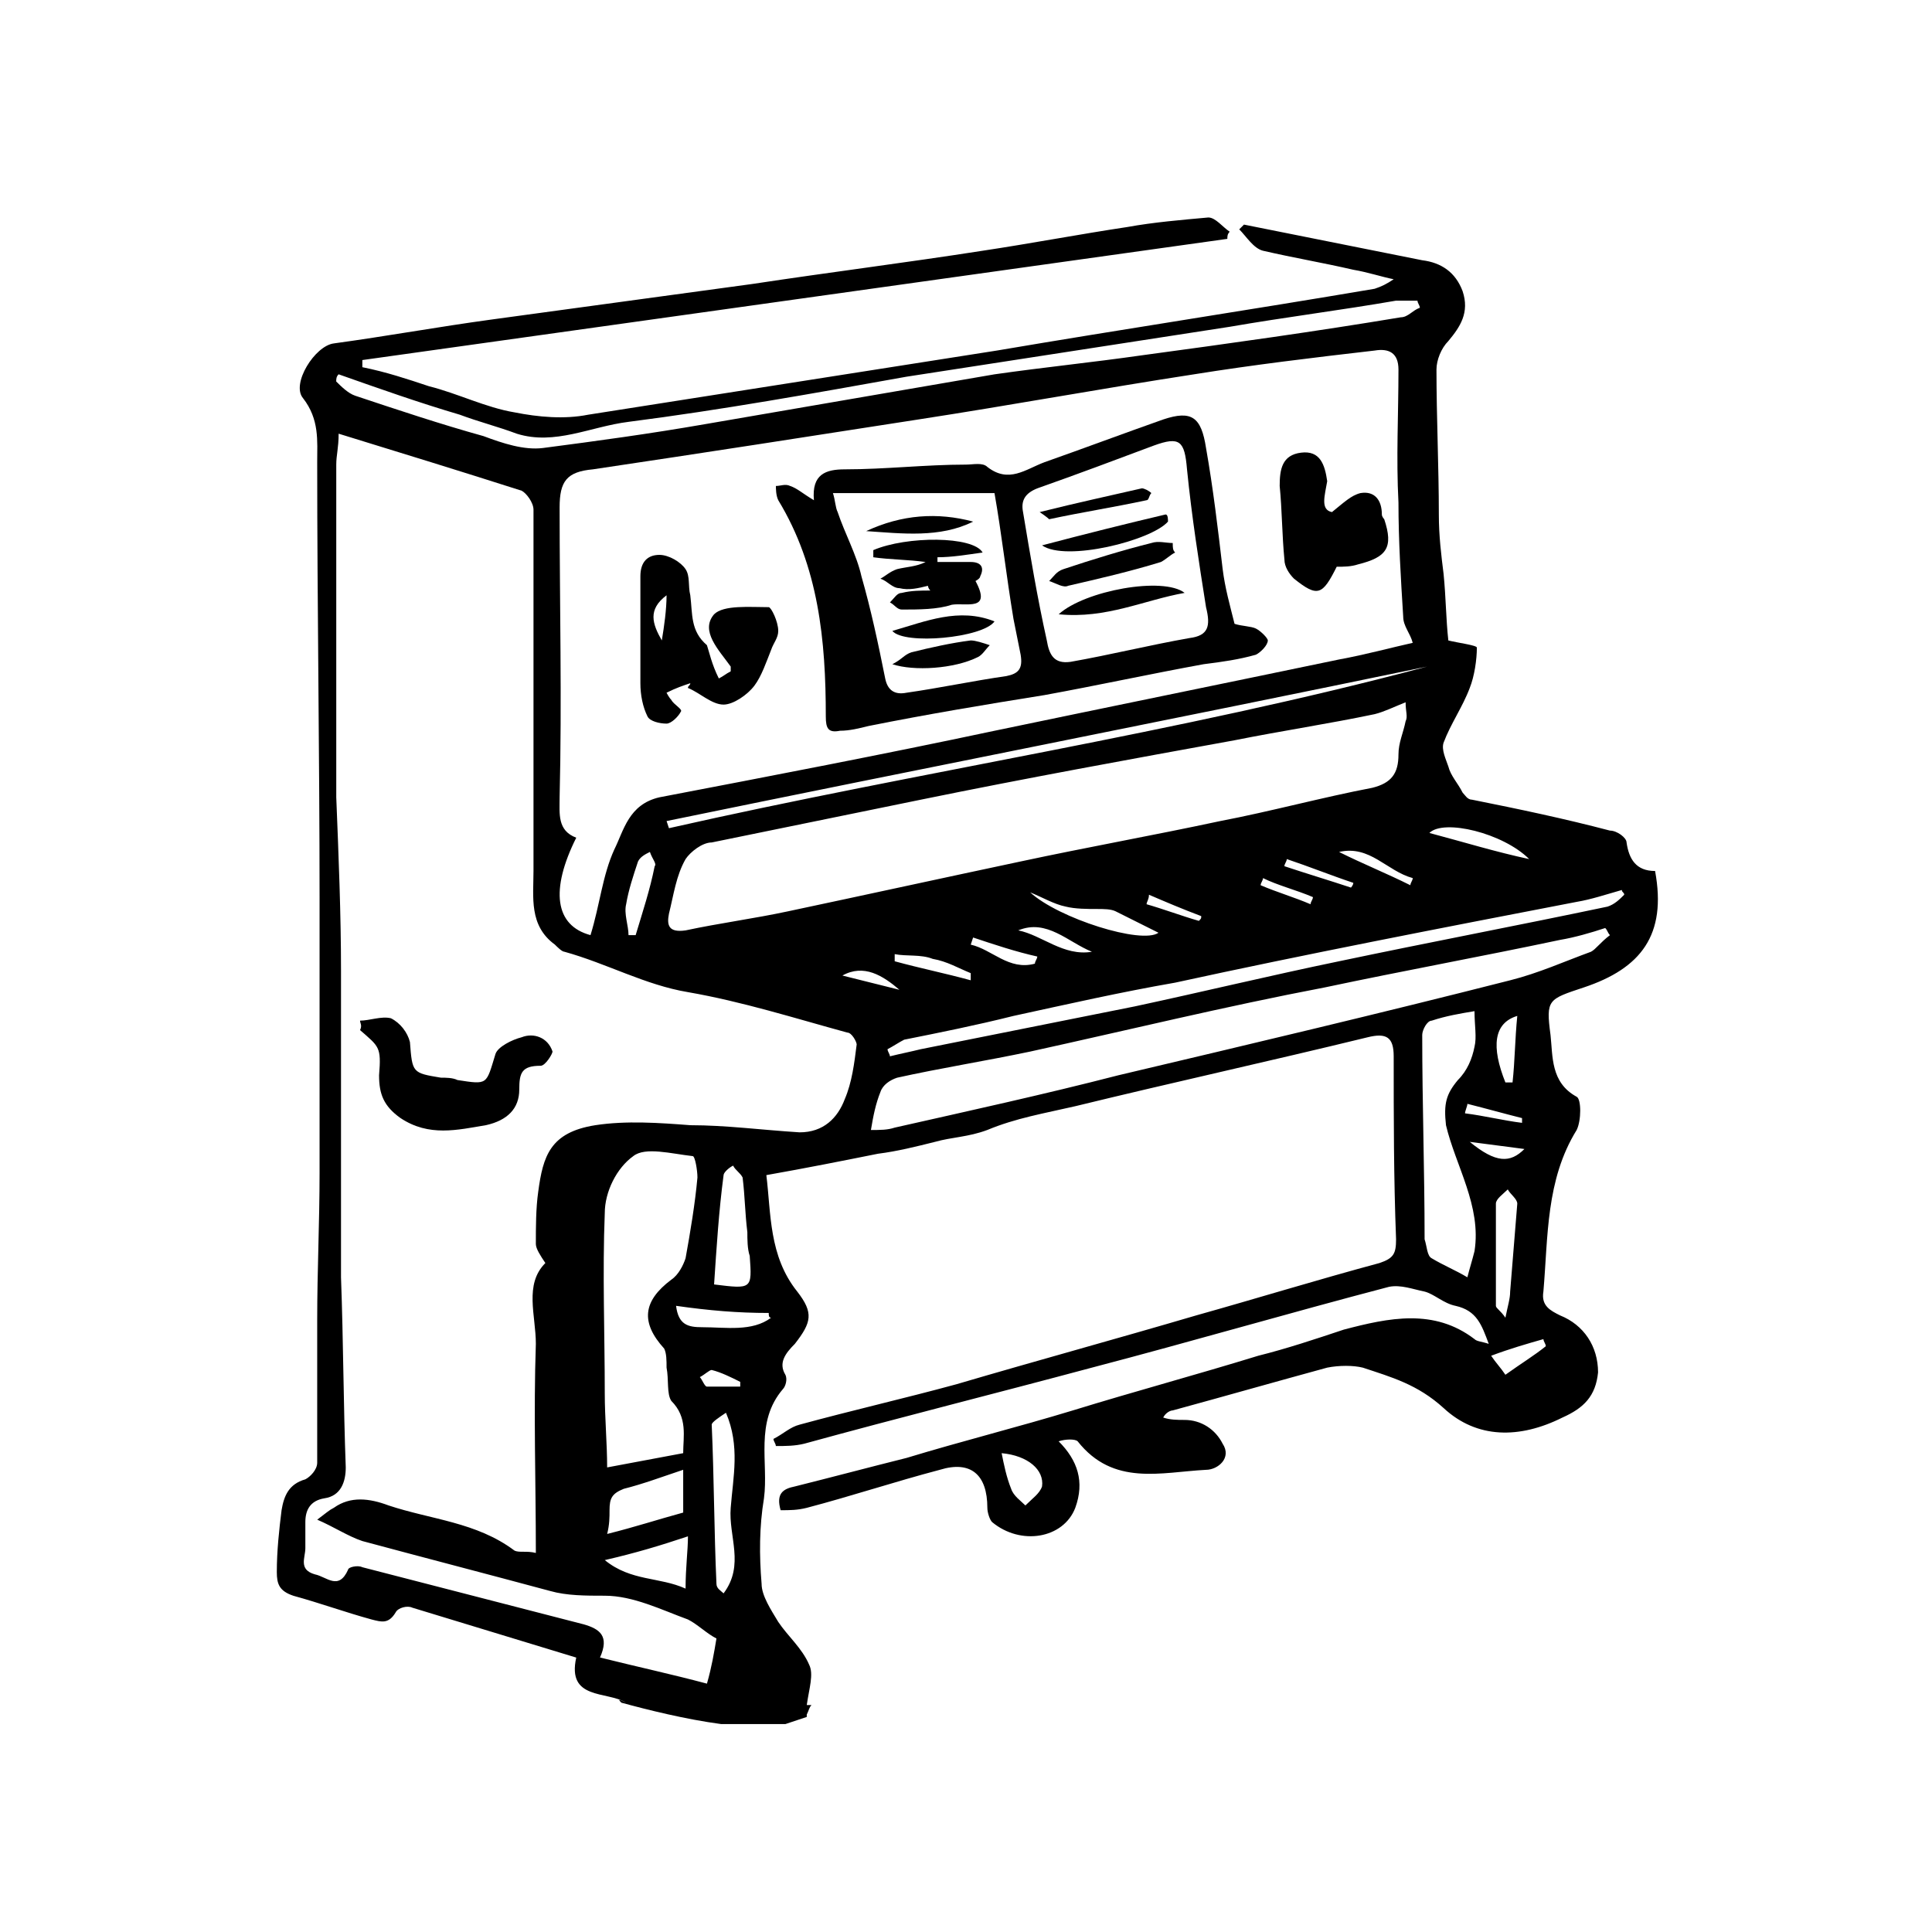 <?xml version="1.0" encoding="UTF-8"?>
<!-- Uploaded to: ICON Repo, www.iconrepo.com, Generator: ICON Repo Mixer Tools -->
<svg fill="#000000" width="800px" height="800px" version="1.1" viewBox="144 144 512 512" xmlns="http://www.w3.org/2000/svg">
 <g>
  <path d="m308.68 595.23c6.926 1.891 17.004 4.41 26.449 5.668h17.004c1.891-0.629 3.777-1.258 5.668-1.891v-0.629c0.629-1.258 0.629-1.891 1.258-2.519h-1.258c0.629-4.41 1.891-8.188 0.629-10.707-1.891-4.41-5.668-7.559-8.188-11.336-1.891-3.148-4.41-6.926-4.41-10.078-0.629-7.559-0.629-15.113 0.629-22.672 1.258-9.445-2.519-20.152 5.039-28.969 0.629-0.629 1.258-2.519 0.629-3.777-1.891-3.148 0-5.668 2.519-8.188 4.41-5.668 5.039-8.188 0.629-13.855-7.559-9.445-6.926-20.781-8.188-30.859 10.707-1.891 20.152-3.777 29.598-5.668 5.039-0.629 10.078-1.891 15.113-3.148 4.41-1.258 8.816-1.258 13.855-3.148 7.559-3.148 15.113-4.41 23.301-6.297 25.82-6.297 51.641-11.965 77.461-18.262 5.039-1.258 6.926 0 6.926 5.039 0 16.375 0 32.117 0.629 48.492 0 3.777-0.629 5.039-4.41 6.297-16.375 4.41-32.746 9.445-48.492 13.855-21.41 6.297-42.195 11.965-63.605 18.262-13.855 3.777-27.711 6.926-41.562 10.707-2.519 0.629-4.41 2.519-6.926 3.777 0 0.629 0.629 1.258 0.629 1.891 2.519 0 5.039 0 7.559-0.629 25.191-6.926 50.383-13.227 76.203-20.152 26.449-6.926 52.27-14.484 78.719-21.41 3.148-0.629 6.297 0.629 9.445 1.258 2.519 0.629 5.039 3.148 8.188 3.777 5.668 1.258 6.926 5.039 8.816 10.078-1.891-0.629-3.148-0.629-3.777-1.258-10.707-8.188-22.672-5.668-34.637-2.519-7.559 2.519-15.113 5.039-22.672 6.926-16.375 5.039-32.746 9.445-49.121 14.484-14.484 4.41-29.598 8.188-44.082 12.594-10.078 2.519-19.523 5.039-29.598 7.559-3.148 0.629-5.039 1.891-3.777 6.297 2.519 0 4.41 0 6.926-0.629 11.965-3.148 23.301-6.926 35.266-10.078 8.188-2.519 12.594 1.258 12.594 10.078 0 1.258 0.629 3.148 1.258 3.777 7.559 6.297 18.895 4.41 22.043-3.777 2.519-6.926 0.629-12.594-4.41-17.633 1.891-0.629 4.41-0.629 5.039 0 9.445 11.965 22.043 8.188 34.008 7.559 3.148 0 6.926-3.148 4.41-6.926-1.891-3.777-5.668-6.297-10.078-6.297-1.891 0-3.777 0-5.668-0.629 0.629-1.258 1.891-1.891 2.519-1.891 13.855-3.777 27.078-7.559 40.934-11.336 3.148-0.629 6.926-0.629 9.445 0 7.559 2.519 14.484 4.41 21.41 10.707 8.816 8.188 20.152 8.188 31.488 2.519 5.668-2.519 8.816-5.668 9.445-11.965 0-6.926-3.777-12.594-10.078-15.113-2.519-1.258-5.039-2.519-4.41-6.297 1.258-14.484 0.629-29.598 8.816-42.824 1.258-2.519 1.258-8.188 0-8.816-6.926-3.777-6.297-10.707-6.926-16.375-1.258-9.445-0.629-9.445 8.816-12.594 15.113-5.039 22.043-13.855 18.895-30.859-5.039 0-6.926-3.148-7.559-7.559 0-1.258-2.519-3.148-4.41-3.148-11.965-3.148-23.93-5.668-36.527-8.188-1.258 0-1.891-1.258-2.519-1.891-1.258-2.519-3.148-4.41-3.777-6.926-0.629-1.891-1.891-4.41-1.258-6.297 1.891-5.039 5.039-9.445 6.926-14.484 1.258-3.148 1.891-7.559 1.891-10.707 0-0.629-5.039-1.258-7.559-1.891-0.629-5.668-0.629-11.336-1.258-17.633-0.629-5.039-1.258-10.078-1.258-15.742 0-12.594-0.629-25.82-0.629-38.414 0-2.519 1.258-5.668 3.148-7.559 3.148-3.777 5.668-7.559 3.777-13.227-1.891-5.039-5.668-7.559-10.707-8.188-15.742-3.148-31.488-6.297-47.23-9.445l-1.258 1.258c1.891 1.891 3.777 5.039 6.297 5.668 8.188 1.891 15.742 3.148 23.93 5.039 3.777 0.629 7.559 1.891 10.707 2.519-1.891 1.258-3.148 1.891-5.039 2.519-33.379 5.668-66.754 10.707-100.13 16.375-35.895 5.668-72.422 11.336-108.32 17.004-6.297 1.258-13.227 0.629-19.523-0.629-7.559-1.258-15.113-5.039-22.672-6.926-5.668-1.891-11.336-3.777-17.633-5.039v-1.891c76.203-10.707 153.03-21.41 229.23-32.117 0-0.629 0-1.258 0.629-1.891-1.891-1.258-3.777-3.777-5.668-3.777-6.926 0.629-14.484 1.258-21.41 2.519-12.594 1.891-25.82 4.41-38.414 6.297-20.152 3.148-40.305 5.668-61.086 8.816-23.301 3.148-45.973 6.297-69.273 9.445-13.855 1.891-27.711 4.41-41.562 6.297-5.039 0.629-11.336 10.707-8.188 14.484 4.41 5.668 3.777 11.336 3.777 17.004 0 38.414 0.629 77.461 0.629 115.88v72.422c0 13.227-0.629 25.82-0.629 39.047v37.785c0 1.891-1.891 3.777-3.148 4.41-4.41 1.258-5.668 4.41-6.297 8.188-0.629 5.039-1.258 10.707-1.258 16.375 0 3.148 0.629 5.039 4.41 6.297 6.926 1.891 13.855 4.41 20.781 6.297 2.519 0.629 4.41 1.258 6.297-1.891 0.629-1.258 3.148-1.891 4.41-1.258 14.484 4.41 28.969 8.816 43.453 13.227-2.519 11.336 8.188 8.816 13.227 11.965-2.516-1.27-1.883-0.641-1.254-0.008zm111.47-57.309c-0.629 1.891-2.519 3.148-4.41 5.039-1.258-1.258-3.148-2.519-3.777-4.41-1.258-3.148-1.891-6.297-2.519-9.445 6.926 0.629 11.336 4.406 10.707 8.816zm-84.391 28.336c-0.629-0.629-1.891-1.258-1.891-2.519-0.629-13.855-0.629-28.34-1.258-42.195 0-0.629 1.891-1.891 3.777-3.148 3.777 8.816 1.891 17.004 1.258 25.191-0.625 7.559 3.781 15.117-1.887 22.672zm4.41-54.789h-8.816c-0.629 0-1.258-1.891-1.891-2.519 1.258-0.629 2.519-1.891 3.148-1.891 2.519 0.629 5.039 1.891 7.559 3.148v1.262zm7.555-19.52c0 0.629 0 1.258 0.629 1.258-5.039 3.777-11.965 2.519-18.262 2.519-3.777 0-6.297-0.629-6.926-5.668 8.816 1.258 16.375 1.891 24.559 1.891zm-27.707 9.445c0.629 1.258 0.629 3.148 0.629 5.039 0.629 3.148 0 6.926 1.258 8.816 4.41 4.41 3.148 9.445 3.148 13.855-6.926 1.258-13.227 2.519-20.152 3.777 0-6.297-0.629-13.227-0.629-19.523 0-15.742-0.629-32.117 0-47.863 0-5.668 3.148-11.965 7.559-15.113 3.148-2.519 10.078-0.629 15.742 0 0.629 0 1.258 3.777 1.258 5.668-0.629 6.926-1.891 14.484-3.148 21.41-0.629 1.891-1.891 4.41-3.777 5.668-7.555 5.672-8.184 11.336-1.887 18.266zm-14.484 42.824c0-3.148 0.629-4.41 3.777-5.668 5.039-1.258 10.078-3.148 15.742-5.039l0.004 11.336c-6.926 1.891-12.594 3.777-20.152 5.668 0.629-2.519 0.629-4.41 0.629-6.297zm20.781 6.926c0 3.777-0.629 8.188-0.629 13.855-6.926-3.148-14.484-1.891-21.41-7.559 8.184-1.887 14.48-3.777 22.039-6.297zm6.926-66.754c0.629-9.445 1.258-19.523 2.519-28.969 0-0.629 1.258-1.891 2.519-2.519 0.629 1.258 1.891 1.891 2.519 3.148 0.629 5.039 0.629 9.445 1.258 14.484 0 1.891 0 4.41 0.629 6.297 0.633 8.816 0.633 8.816-9.445 7.559zm201.52-8.816c-0.629 2.519-1.258 4.41-1.891 6.926-3.148-1.891-6.297-3.148-9.445-5.039-1.258-0.629-1.258-3.148-1.891-5.039 0-18.262-0.629-35.895-0.629-54.16 0-1.258 1.258-3.777 2.519-3.777 3.777-1.258 7.559-1.891 11.336-2.519 0 3.777 0.629 6.926 0 9.445-0.629 3.148-1.891 6.297-4.41 8.816-3.148 3.777-3.777 6.297-3.148 11.965 2.523 10.711 9.449 21.418 7.559 33.383zm12.598-35.266v1.258c-5.039-0.629-10.078-1.891-15.113-2.519 0-0.629 0.629-1.891 0.629-2.519 5.039 1.262 9.445 2.519 14.484 3.781zm-1.262-27.082c-0.629 6.297-0.629 11.965-1.258 17.633h-1.891c-3.777-9.445-3.148-15.742 3.148-17.633zm-12.594 33.379c5.039 0.629 9.445 1.258 14.484 1.891-3.777 3.777-7.559 3.777-14.484-1.891zm12.594 16.375c-0.629 7.559-1.258 15.742-1.891 23.301 0 1.891-0.629 3.777-1.258 6.926-1.258-1.891-2.519-2.519-2.519-3.148v-27.078c0-1.258 1.891-2.519 3.148-3.777 0.633 1.258 2.519 2.516 2.519 3.777zm6.93 35.895c0 0.629 0.629 1.258 0.629 1.891-3.148 2.519-6.297 4.41-10.707 7.559-1.258-1.891-2.519-3.148-3.777-5.039 5.039-1.891 9.445-3.152 13.855-4.41zm12.594-102.65c-6.926 2.519-13.855 5.668-21.41 7.559-34.637 8.816-69.273 17.004-103.91 25.191-19.523 5.039-39.676 9.445-59.199 13.855-1.891 0.629-3.777 0.629-6.297 0.629 0.629-3.777 1.258-6.926 2.519-10.078 0.629-1.891 2.519-3.148 4.41-3.777 11.336-2.519 23.301-4.41 35.266-6.926 25.82-5.668 51.641-11.965 78.09-17.004 20.781-4.41 41.562-8.188 62.348-12.594 3.777-0.629 8.188-1.891 11.965-3.148 0.629 0.629 0.629 1.258 1.258 1.891-2.519 1.883-3.777 3.773-5.039 4.402zm-81.238-22.672c0-0.629 0.629-1.258 0.629-1.891 5.668 1.891 11.965 4.41 17.633 6.297 0 0.629-0.629 1.258-0.629 1.258-5.668-1.883-11.965-3.773-17.633-5.664zm7.559 8.188c0 0.629-0.629 1.258-0.629 1.891-4.41-1.891-8.816-3.148-13.227-5.039 0-0.629 0.629-1.258 0.629-1.891 3.777 1.891 8.816 3.152 13.227 5.039zm6.926-11.965c8.188-1.891 12.594 5.039 19.523 6.926 0 0.629-0.629 1.258-0.629 1.891-6.301-3.148-12.598-5.668-18.895-8.816zm17.633-34.637c-0.629 3.148-1.891 5.668-1.891 8.816 0 5.039-1.891 7.559-6.926 8.816-13.227 2.519-27.078 6.297-40.305 8.816-17.633 3.777-35.266 6.926-52.898 10.707-20.781 4.41-40.934 8.816-61.715 13.227-8.816 1.891-18.262 3.148-27.078 5.039-4.41 0.629-5.039-1.258-4.41-4.41 1.258-5.039 1.891-10.078 4.41-14.484 1.258-1.891 4.41-4.41 6.926-4.41 18.262-3.777 37.156-7.559 55.418-11.336 27.711-5.668 55.418-10.707 83.129-15.742 12.594-2.519 25.191-4.41 37.156-6.926 2.519-0.629 5.039-1.891 8.188-3.148-0.004 2.516 0.625 3.777-0.004 5.035zm-102.65 55.418c7.559-3.148 13.227 3.148 19.523 5.668-7.555 1.262-13.223-4.406-19.523-5.668zm5.039 6.93c0 0.629-0.629 1.258-0.629 1.891-6.926 1.891-11.336-3.777-17.004-5.039l0.629-1.891c5.668 1.891 11.336 3.777 17.004 5.039zm-1.887-17.004c3.148 1.258 6.297 3.148 9.445 3.777 2.519 0.629 5.668 0.629 8.188 0.629 1.891 0 3.777 0 5.039 0.629 3.777 1.891 7.559 3.777 11.336 5.668-4.41 3.152-26.453-3.777-34.008-10.703zm30.855 3.148c0-0.629 0.629-1.258 0.629-2.519 4.41 1.891 8.816 3.777 13.855 5.668 0 0.629 0 0.629-0.629 1.258-4.406-1.258-9.445-3.148-13.855-4.406zm-46.602 18.262v1.891c-6.926-1.891-13.227-3.148-20.152-5.039v-1.891c3.148 0.629 6.926 0 10.078 1.258 3.777 0.633 6.926 2.523 10.074 3.781zm-18.895 4.41c-5.039-1.258-10.078-2.519-15.113-3.777 5.668-3.152 10.707-0.004 15.113 3.777zm166.89-34.637c-8.816-1.891-17.004-4.41-26.449-6.926 3.777-3.781 19.52-0.004 26.449 6.926zm12.594 11.336c3.777-0.629 7.559-1.891 11.965-3.148 0 0.629 0.629 0.629 0.629 1.258-1.258 1.258-2.519 2.519-4.41 3.148-23.93 5.039-47.23 9.445-71.164 14.484-18.262 3.777-36.527 8.188-54.16 11.965-18.895 3.777-37.785 7.559-56.68 11.336-2.519 0.629-5.668 1.258-8.188 1.891 0-0.629-0.629-1.258-0.629-1.891 1.258-0.629 3.148-1.891 4.41-2.519 9.445-1.891 18.895-3.777 28.969-6.297 14.484-3.148 28.34-6.297 42.824-8.816 34.641-7.555 70.535-14.484 106.43-21.41zm-39.676-62.348c-66.125 17.633-134.14 27.711-200.89 42.824l-0.629-1.891c67.383-13.855 134.77-27.078 201.52-40.934zm-215.38 48.492c-3.148 6.926-3.777 14.484-6.297 22.672-9.445-2.519-10.707-11.965-3.777-25.82-5.039-1.891-4.41-6.297-4.41-10.707 0.629-25.82 0-51.012 0-76.832 0-6.926 1.891-9.445 8.816-10.078 29.602-4.406 57.938-8.812 86.277-13.223 24.562-3.777 48.492-8.188 73.051-11.965 15.742-2.519 31.488-4.41 47.863-6.297 3.777-0.629 6.297 0.629 6.297 5.039 0 11.965-0.629 23.301 0 35.266 0 10.078 0.629 20.152 1.258 30.23 0 2.519 1.891 4.41 2.519 6.926-5.668 1.258-12.594 3.148-19.523 4.41-30.23 6.297-61.086 12.594-91.316 18.895-29.598 6.297-59.199 11.965-88.797 17.633-8.18 1.887-9.441 8.812-11.961 13.852zm10.707 4.406c-1.258 6.297-3.148 11.965-5.039 18.262h-1.891c0-2.519-1.258-5.668-0.629-8.188 0.629-3.777 1.891-7.559 3.148-11.336 0.629-1.258 1.891-1.891 3.148-2.519 0.633 1.895 1.891 3.152 1.262 3.781zm-83.758-130.36c10.707 3.777 21.41 7.559 32.117 10.707 5.039 1.891 10.078 3.148 15.113 5.039 10.078 3.148 19.523-1.891 29.598-3.148 24.562-3.148 49.121-7.559 73.684-11.965 28.34-4.41 57.309-8.816 85.648-13.227 14.484-2.519 29.598-4.41 44.082-6.926h5.668c0 0.629 0.629 1.258 0.629 1.891-1.891 0.629-3.148 2.519-5.039 2.519-22.672 3.777-45.344 6.926-68.645 10.078-13.227 1.891-25.82 3.148-39.047 5.039-25.82 4.41-51.012 8.816-76.832 13.227-14.484 2.519-28.34 4.41-42.824 6.297-5.039 0.629-10.707-1.258-15.742-3.148-11.336-3.148-22.672-6.926-34.008-10.707-1.891-0.629-3.777-2.519-5.039-3.777 0.008-0.637 0.008-1.27 0.637-1.898zm64.863 331.25c-19.523-5.039-39.047-10.078-58.566-15.113-1.258-0.629-3.777 0-3.777 0.629-2.519 5.668-5.668 1.891-8.816 1.258-4.41-1.258-2.519-4.41-2.519-6.926v-6.926c0-3.148 1.258-5.668 5.039-6.297 4.41-0.629 5.668-4.41 5.668-8.188-0.629-17.004-0.629-33.379-1.258-50.383v-81.238c0-15.113-0.629-30.23-1.258-45.973v-48.492-39.676c0-2.519 0.629-4.41 0.629-8.188 16.375 5.039 32.746 10.078 48.492 15.113 1.258 0.629 3.148 3.148 3.148 5.039v95.723c0 6.926-1.258 14.484 5.668 19.523 0.629 0.629 1.891 1.891 2.519 1.891 11.336 3.148 21.41 8.816 32.746 10.707 14.484 2.519 28.34 6.926 42.195 10.707 1.258 0 2.519 2.519 2.519 3.148-0.629 5.039-1.258 10.078-3.148 14.484-1.891 5.039-5.668 8.816-11.965 8.816-10.078-0.629-19.523-1.891-28.969-1.891-8.188-0.629-17.004-1.258-25.191 0-11.973 1.891-13.859 8.188-15.121 17.633-0.629 4.41-0.629 9.445-0.629 13.855 0 1.258 1.258 3.148 2.519 5.039-5.668 5.668-2.519 13.855-2.519 21.41-0.629 18.262 0 36.527 0 55.418-2.519-0.629-4.41 0-5.668-0.629-10.078-7.559-22.043-8.188-33.379-11.965-5.039-1.891-10.078-2.519-14.484 0.629-1.258 0.629-1.891 1.258-4.41 3.148 4.41 1.891 8.188 4.41 11.965 5.668 16.375 4.41 33.379 8.816 49.75 13.227 4.41 1.258 9.445 1.258 14.484 1.258 7.559 0 15.113 3.777 22.043 6.297 2.519 1.258 5.039 3.777 7.559 5.039-0.629 3.777-1.258 7.559-2.519 11.965-9.445-2.519-18.262-4.41-28.34-6.926 2.523-5.668 0.004-7.555-4.406-8.816z"/>
  <path d="m239.41 414.48c2.519 0 5.668-1.258 8.188-0.629 2.519 1.258 4.41 3.777 5.039 6.297 0.629 8.188 0.629 8.188 8.188 9.445 1.258 0 3.148 0 4.41 0.629 8.188 1.258 7.559 1.258 10.078-6.926 0.629-1.891 4.41-3.777 6.926-4.41 3.148-1.258 6.926 0 8.188 3.777 0 0.629-1.891 3.777-3.148 3.777-5.039 0-5.668 1.891-5.668 6.297 0 5.039-3.148 8.188-8.816 9.445-7.559 1.258-15.113 3.148-22.672-1.891-4.41-3.148-5.668-6.297-5.668-11.336 0.629-7.559 0-7.559-5.039-11.965 0.625-1.254-0.004-1.883-0.004-2.512z"/>
  <path d="m359.7 276.57c-0.629-6.926 3.148-8.188 8.188-8.188 10.707 0 21.41-1.258 32.117-1.258 1.891 0 4.41-0.629 5.668 0.629 5.668 4.41 10.078 0.629 15.113-1.258 10.707-3.777 20.781-7.559 31.488-11.336 7.559-2.519 10.078-0.629 11.336 7.559 1.891 10.707 3.148 21.41 4.41 32.117 0.629 5.039 1.891 9.445 3.148 14.484 1.891 0.629 4.41 0.629 5.668 1.258 1.258 0.629 3.148 2.519 3.148 3.148 0 1.258-1.891 3.148-3.148 3.777-4.41 1.258-8.816 1.891-13.855 2.519-13.855 2.519-28.34 5.668-42.195 8.188-15.742 2.519-30.859 5.039-46.602 8.188-2.519 0.629-5.039 1.258-7.559 1.258-3.148 0.629-3.777-0.629-3.777-3.777 0-20.152-1.891-39.676-12.594-57.309-0.633-1.262-0.633-3.148-0.633-3.781 1.258 0 2.519-0.629 3.777 0 1.891 0.633 3.152 1.891 6.301 3.781zm68.012 42.824c10.707-1.891 20.781-4.41 31.488-6.297 5.039-0.629 5.668-3.148 4.41-8.188-1.891-11.965-3.777-23.93-5.039-36.527-0.629-7.559-1.891-8.816-8.816-6.297-10.078 3.777-20.152 7.559-30.859 11.336-3.148 1.258-4.41 3.148-3.777 6.297 1.891 11.336 3.777 22.672 6.297 34.008 0.629 3.777 1.891 6.297 6.297 5.668zm-62.977-44.715c0.629 1.891 0.629 3.777 1.258 5.039 1.891 5.668 5.039 11.336 6.297 17.004 2.519 8.816 4.41 17.633 6.297 27.078 0.629 3.148 2.519 4.41 5.668 3.777 8.816-1.258 17.633-3.148 26.449-4.41 3.148-0.629 4.41-1.891 3.777-5.668-0.629-3.148-1.258-6.297-1.891-9.445-1.891-11.336-3.148-22.672-5.039-33.379-14.477 0.004-28.332 0.004-42.816 0.004z"/>
  <path d="m334.5 323.8c1.258-0.629 1.891-1.258 3.148-1.891v-1.258c-3.148-4.41-8.188-9.445-4.41-13.855 2.519-2.519 9.445-1.891 14.484-1.891 0.629 0 2.519 3.777 2.519 6.297 0 1.891-1.258 3.148-1.891 5.039-1.258 3.148-2.519 6.926-4.41 9.445-1.891 2.519-5.668 5.039-8.188 5.039-3.148 0-6.297-3.148-9.445-4.41 0-0.629 0.629-0.629 0.629-1.258-1.891 0.629-3.777 1.258-6.297 2.519 0 0 0.629 1.258 1.258 1.891 0.629 1.258 3.148 2.519 2.519 3.148-0.629 1.258-2.519 3.148-3.777 3.148-1.891 0-4.41-0.629-5.039-1.891-1.258-2.519-1.891-5.668-1.891-8.816v-28.34c0-3.777 1.891-5.668 5.039-5.668 2.519 0 5.668 1.891 6.926 3.777 1.258 1.891 0.629 4.41 1.258 6.926 0.629 5.039 0 9.445 4.41 13.227 0.637 1.895 1.266 5.043 3.156 8.82zm-13.855-22.043c-5.039 3.777-3.777 7.559-1.258 11.965 0.629-3.777 1.258-8.184 1.258-11.965z"/>
  <path d="m496.98 279.71c3.148-2.519 5.039-4.41 7.559-5.039 3.777-0.629 5.668 1.891 5.668 5.668 0 0.629 0.629 1.258 0.629 1.258 2.519 7.559 0.629 10.078-6.926 11.965-1.891 0.629-3.777 0.629-5.668 0.629-3.777 7.559-5.039 8.188-11.336 3.148-1.258-1.258-2.519-3.148-2.519-5.039-0.629-6.297-0.629-13.227-1.258-19.523 0-4.41 0.629-8.188 5.668-8.816s6.297 3.148 6.926 7.559c-0.629 3.781-1.891 7.562 1.258 8.191z"/>
  <path d="m455.42 290.42c-1.258 0.629-2.519 1.891-3.777 2.519-8.188 2.519-16.375 4.41-24.562 6.297-1.258 0.629-3.148-0.629-5.039-1.258 1.258-1.258 1.891-2.519 3.777-3.148 7.559-2.519 15.742-5.039 23.301-6.926 1.891-0.629 3.777 0 5.668 0 0.004 1.254 0.004 1.883 0.633 2.516z"/>
  <path d="m457.94 301.12c-10.707 1.891-20.781 6.926-33.379 5.668 6.93-6.297 27.711-10.074 33.379-5.668z"/>
  <path d="m453.53 282.23c-4.41 5.039-27.078 10.707-33.379 6.297 11.965-3.148 22.043-5.668 32.746-8.188 0.633 0 0.633 1.258 0.633 1.891z"/>
  <path d="m419.52 279.71c10.078-2.519 18.895-4.41 27.078-6.297 0.629 0 1.891 0.629 2.519 1.258-0.629 0.629-0.629 1.891-1.258 1.891-8.816 1.891-17.004 3.148-25.82 5.039 0-0.004-0.629-0.633-2.519-1.891z"/>
  <path d="m389.92 299.24c-2.519 0.629-5.039 1.258-7.559 0.629-1.891 0-3.148-1.891-5.039-2.519 1.258-0.629 2.519-1.891 4.41-2.519 2.519-0.629 5.039-0.629 7.559-1.891-4.41-0.629-9.445-0.629-13.855-1.258v-1.891c8.816-3.777 26.449-3.777 28.969 0.629-4.41 0.629-8.188 1.258-11.965 1.258v1.258h8.816c2.519 0 3.777 1.258 2.519 3.777 0 0.629-1.258 1.258-1.258 1.258 4.41 8.188-2.519 5.668-6.297 6.297-3.781 1.27-8.82 1.27-13.227 1.27-1.258 0-1.891-1.258-3.148-1.891 1.258-1.258 1.891-2.519 3.148-2.519 2.519-0.629 5.039-0.629 7.559-0.629-0.633-0.629-0.633-1.258-0.633-1.258z"/>
  <path d="m380.48 311.2c8.816-2.519 17.633-6.297 27.078-2.519-3.148 4.406-23.93 6.297-27.078 2.519z"/>
  <path d="m401.89 282.23c-8.816 4.41-18.895 3.148-28.34 2.519 9.449-4.41 18.895-5.039 28.34-2.519z"/>
  <path d="m380.48 320.02c2.519-1.258 3.148-2.519 5.039-3.148 5.039-1.258 10.707-2.519 15.742-3.148 1.258 0 3.148 0.629 5.039 1.258-1.258 1.258-1.891 2.519-3.148 3.148-6.297 3.148-17.004 3.777-22.672 1.891z"/>
 </g>
</svg>